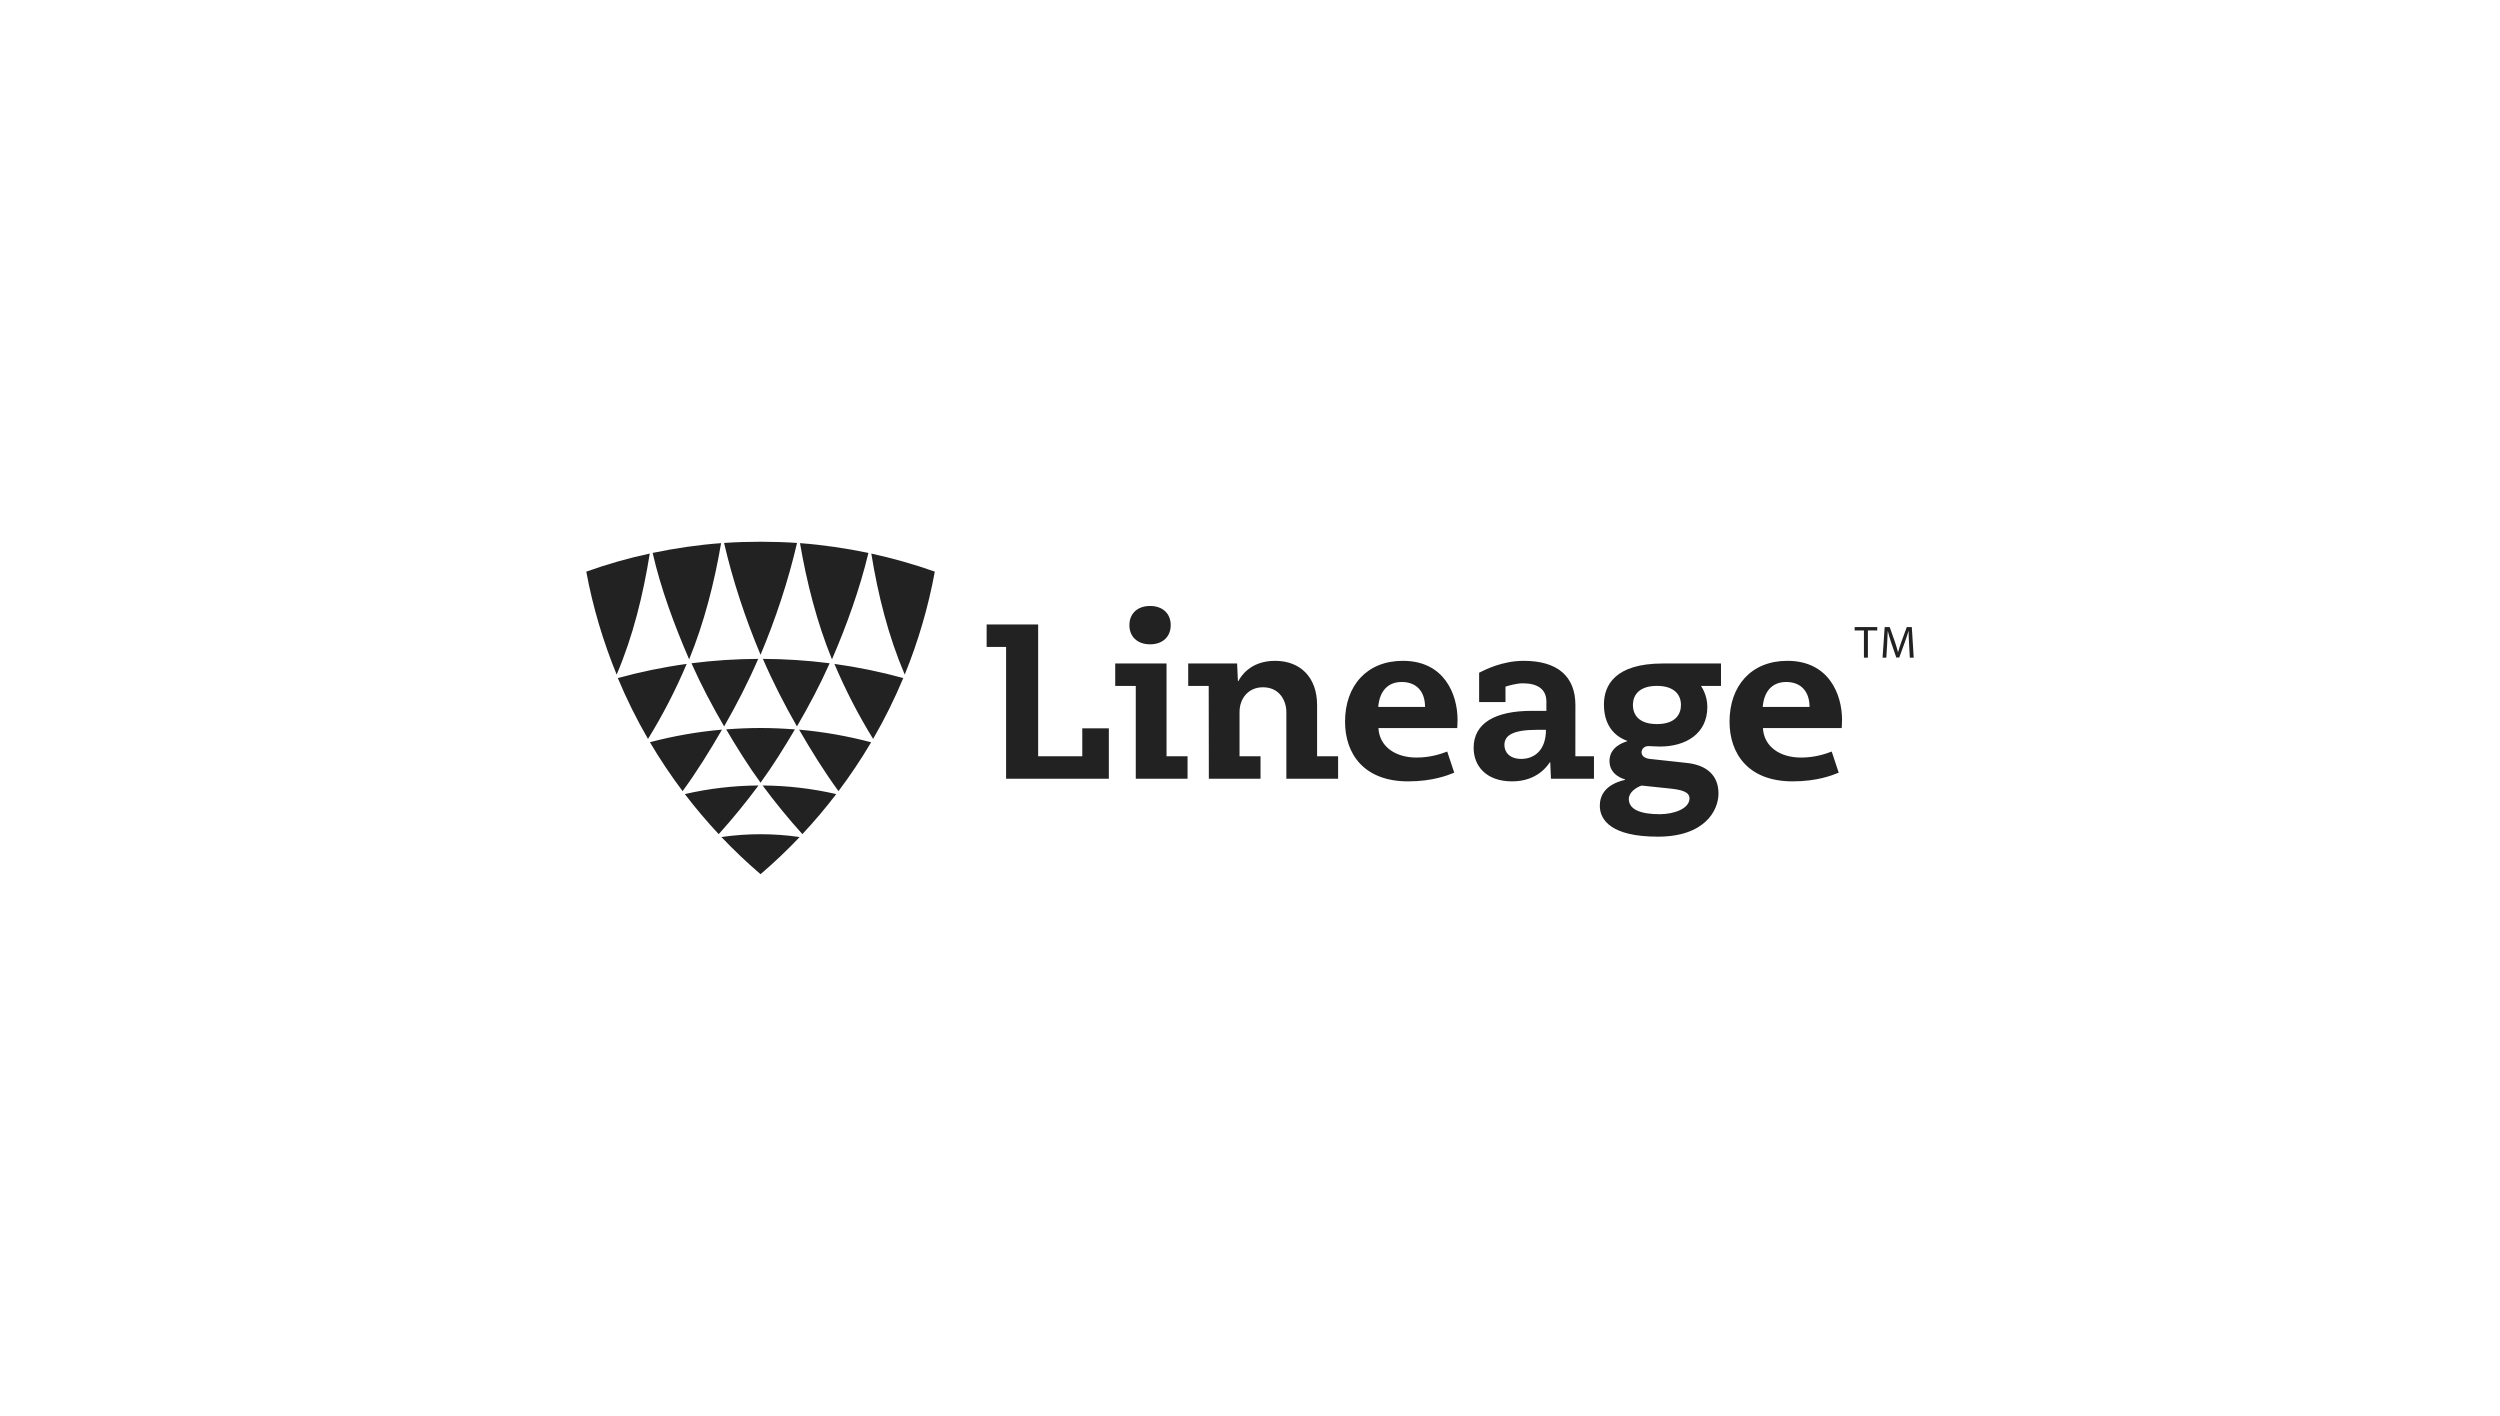 <svg width="226" height="128" viewBox="0 0 226 128" fill="none" xmlns="http://www.w3.org/2000/svg">
<path fill-rule="evenodd" clip-rule="evenodd" d="M68.754 59.191C67.4 55.969 66.24 52.486 65.456 49.081C66.523 49.009 67.681 48.972 68.754 48.972C69.826 48.972 70.985 49.009 72.052 49.081C71.268 52.486 70.11 55.969 68.754 59.191ZM81.787 60.983C80.299 57.485 79.374 53.798 78.766 50.041C80.732 50.481 82.598 50.996 84.507 51.675C83.926 54.845 83.004 58 81.787 60.983ZM72.32 49.1C74.379 49.252 76.492 49.566 78.506 49.984C77.727 53.23 76.537 56.541 75.21 59.607C73.85 56.271 72.927 52.656 72.32 49.1ZM78.929 66.797C77.595 64.636 76.419 62.355 75.432 60.017C77.529 60.306 79.621 60.736 81.656 61.296C80.871 63.18 79.954 65.029 78.929 66.797ZM58.999 49.982C59.74 53.23 60.973 56.541 62.299 59.607C63.66 56.271 64.583 52.656 65.188 49.1C63.13 49.251 61.012 49.563 58.999 49.982ZM75 59.959C74.132 61.917 73.124 63.817 72.044 65.668C70.915 63.689 69.867 61.654 68.966 59.562C70.983 59.571 73.011 59.704 75 59.959ZM65.462 65.668C66.592 63.689 67.641 61.653 68.543 59.562C66.525 59.571 64.497 59.704 62.508 59.959C63.377 61.916 64.381 63.816 65.462 65.668ZM75.8 71.518C74.503 69.744 73.338 67.861 72.24 65.96C74.451 66.154 76.614 66.539 78.751 67.101C77.854 68.621 76.862 70.106 75.8 71.518ZM71.86 65.939C70.822 65.857 69.784 65.811 68.742 65.811C67.709 65.811 66.675 65.856 65.646 65.937C66.612 67.572 67.632 69.218 68.754 70.753C69.878 69.218 70.894 67.573 71.86 65.939ZM72.535 75.406C71.271 74.004 70.063 72.525 68.94 71.008C71.188 71.021 73.426 71.284 75.597 71.786C74.641 73.038 73.612 74.255 72.535 75.406ZM53 51.675C53.581 54.846 54.529 58.002 55.746 60.985C57.234 57.487 58.133 53.799 58.739 50.041C56.755 50.465 54.91 50.996 53 51.675ZM58.58 66.8C57.554 65.03 56.637 63.181 55.851 61.297C57.887 60.737 59.979 60.305 62.076 60.017C61.09 62.356 59.914 64.636 58.58 66.8ZM65.269 65.959C63.056 66.151 60.892 66.534 58.752 67.095C59.651 68.619 60.644 70.106 61.707 71.52C63.006 69.744 64.17 67.861 65.269 65.959ZM64.973 75.407C63.895 74.255 62.866 73.04 61.91 71.786C64.081 71.283 66.319 71.021 68.567 71.007C67.445 72.525 66.236 74.005 64.973 75.407ZM65.216 75.667C66.334 76.844 67.523 77.974 68.753 79.028C69.984 77.974 71.171 76.845 72.289 75.668C71.124 75.499 69.932 75.413 68.749 75.413C67.566 75.413 66.377 75.499 65.216 75.667ZM100.24 65.843H97.838V68.365H93.849V56.454H89.192V58.484H90.95V70.4H100.24V65.843ZM102.674 62.01H100.816V59.979H105.456V68.365H107.355V70.4H102.674V62.01ZM105.833 56.513C105.833 55.476 105.118 54.78 103.967 54.78C102.814 54.78 102.098 55.476 102.098 56.513C102.098 57.548 102.814 58.247 103.967 58.247C105.118 58.247 105.833 57.548 105.833 56.513ZM109.267 62.01H107.414V59.979H111.835L111.908 61.573H111.948L111.958 61.554C112.115 61.266 112.944 59.739 115.267 59.739C117.579 59.739 119.065 61.259 119.065 63.733V68.365H120.965V70.4H116.287V64.373C116.287 63.389 115.706 62.13 114.168 62.13C112.856 62.13 112.054 63.133 112.054 64.373V68.365H113.952V70.4H109.279L109.267 62.01ZM162.818 68.484C160.872 68.484 159.45 67.469 159.37 65.815H166.486C166.491 65.76 166.521 65.44 166.521 65.073C166.521 62.807 165.358 59.739 161.576 59.739C158.317 59.739 156.35 61.992 156.35 65.239C156.35 68.126 158.037 70.636 162.051 70.636C164.267 70.636 165.637 70.084 166.158 69.874L166.22 69.849L165.587 67.939C165.562 67.948 165.53 67.959 165.492 67.974L165.491 67.974L165.491 67.974C165.117 68.114 164.128 68.484 162.818 68.484ZM163.582 63.904C163.582 62.47 162.767 61.652 161.477 61.652C160.206 61.652 159.469 62.489 159.35 63.904H163.582ZM128.06 68.484C126.114 68.484 124.692 67.469 124.611 65.815H131.729L131.731 65.793L131.731 65.793L131.731 65.793L131.731 65.793L131.731 65.792L131.731 65.792C131.739 65.698 131.763 65.405 131.763 65.073C131.763 62.807 130.599 59.739 126.817 59.739C123.557 59.739 121.592 61.992 121.592 65.239C121.592 68.126 123.278 70.636 127.294 70.636C129.508 70.636 130.879 70.084 131.4 69.874L131.462 69.849L130.829 67.939C130.804 67.947 130.773 67.959 130.735 67.973C130.363 68.113 129.372 68.484 128.06 68.484ZM128.824 63.904C128.824 62.47 128.01 61.652 126.718 61.652C125.448 61.652 124.711 62.489 124.592 63.904H128.824ZM137.668 61.771C138.967 61.771 139.793 62.287 139.793 63.415V64.261H138.462C135.203 64.261 133.216 65.347 133.216 67.608C133.216 69.241 134.349 70.636 136.692 70.636C138.932 70.636 139.868 69.258 140.082 68.943L140.105 68.91H140.143L140.206 70.4H144.095V68.365H142.412C142.412 68.365 142.416 65.456 142.416 63.744C142.416 61.121 140.78 59.739 137.743 59.739C135.835 59.739 134.273 60.532 133.79 60.777L133.789 60.777L133.736 60.804L133.713 60.816V63.465H136.096V62.071L136.125 62.062C136.327 61.999 137.065 61.771 137.668 61.771ZM138.98 65.975C136.796 65.975 135.998 66.454 135.998 67.35C135.998 67.967 136.437 68.605 137.528 68.605C138.64 68.605 139.754 67.887 139.754 65.975H138.98ZM153.769 62.01H155.578V59.979H150.33C146.028 59.979 144.995 61.925 144.995 63.685C144.995 66.083 146.54 66.77 147.094 66.972V67.014L147.078 67.019C146.796 67.106 145.498 67.507 145.498 68.79C145.498 70.059 146.724 70.406 146.907 70.456V70.498C145.061 70.934 144.623 71.95 144.623 72.847C144.623 74.122 145.656 75.635 149.867 75.635C154.139 75.635 155.351 73.245 155.351 71.732C155.351 70.069 154.258 69.148 152.45 68.965L149.134 68.605C148.617 68.544 148.397 68.285 148.397 68.011C148.397 67.674 148.684 67.446 149.015 67.446C149.14 67.446 149.276 67.455 149.428 67.464C149.616 67.475 149.827 67.488 150.066 67.488C152.362 67.488 154.344 66.353 154.344 63.904C154.344 62.831 153.813 62.072 153.77 62.01L153.769 62.01ZM148.397 71.014C147.882 71.193 147.245 71.633 147.245 72.23C147.245 73.205 148.359 73.604 150.048 73.604C151.279 73.604 152.731 73.126 152.731 72.17C152.731 71.533 151.87 71.38 150.937 71.281L148.397 71.014ZM151.958 63.731C151.958 64.526 151.506 65.456 149.787 65.456C148.151 65.456 147.616 64.618 147.616 63.731C147.616 62.731 148.294 62.004 149.787 62.004C151.298 62.004 151.958 62.751 151.958 63.731ZM168.499 56.992H167.66V56.688H169.703V56.992H168.859V59.455H168.499V56.992ZM172.581 58.209L172.582 58.24L172.648 59.455H173L172.828 56.688H172.374L171.882 58.026C171.76 58.375 171.661 58.679 171.587 58.958H171.579C171.506 58.671 171.415 58.367 171.301 58.026L170.83 56.688H170.375L170.183 59.455H170.523L170.596 58.268C170.621 57.85 170.641 57.39 170.65 57.045H170.658C170.736 57.374 170.842 57.727 170.973 58.121L171.424 59.439H171.694L172.181 58.096C172.32 57.714 172.431 57.365 172.529 57.045H172.537C172.537 57.377 172.561 57.829 172.581 58.209Z" fill="#232222"/>
</svg>
